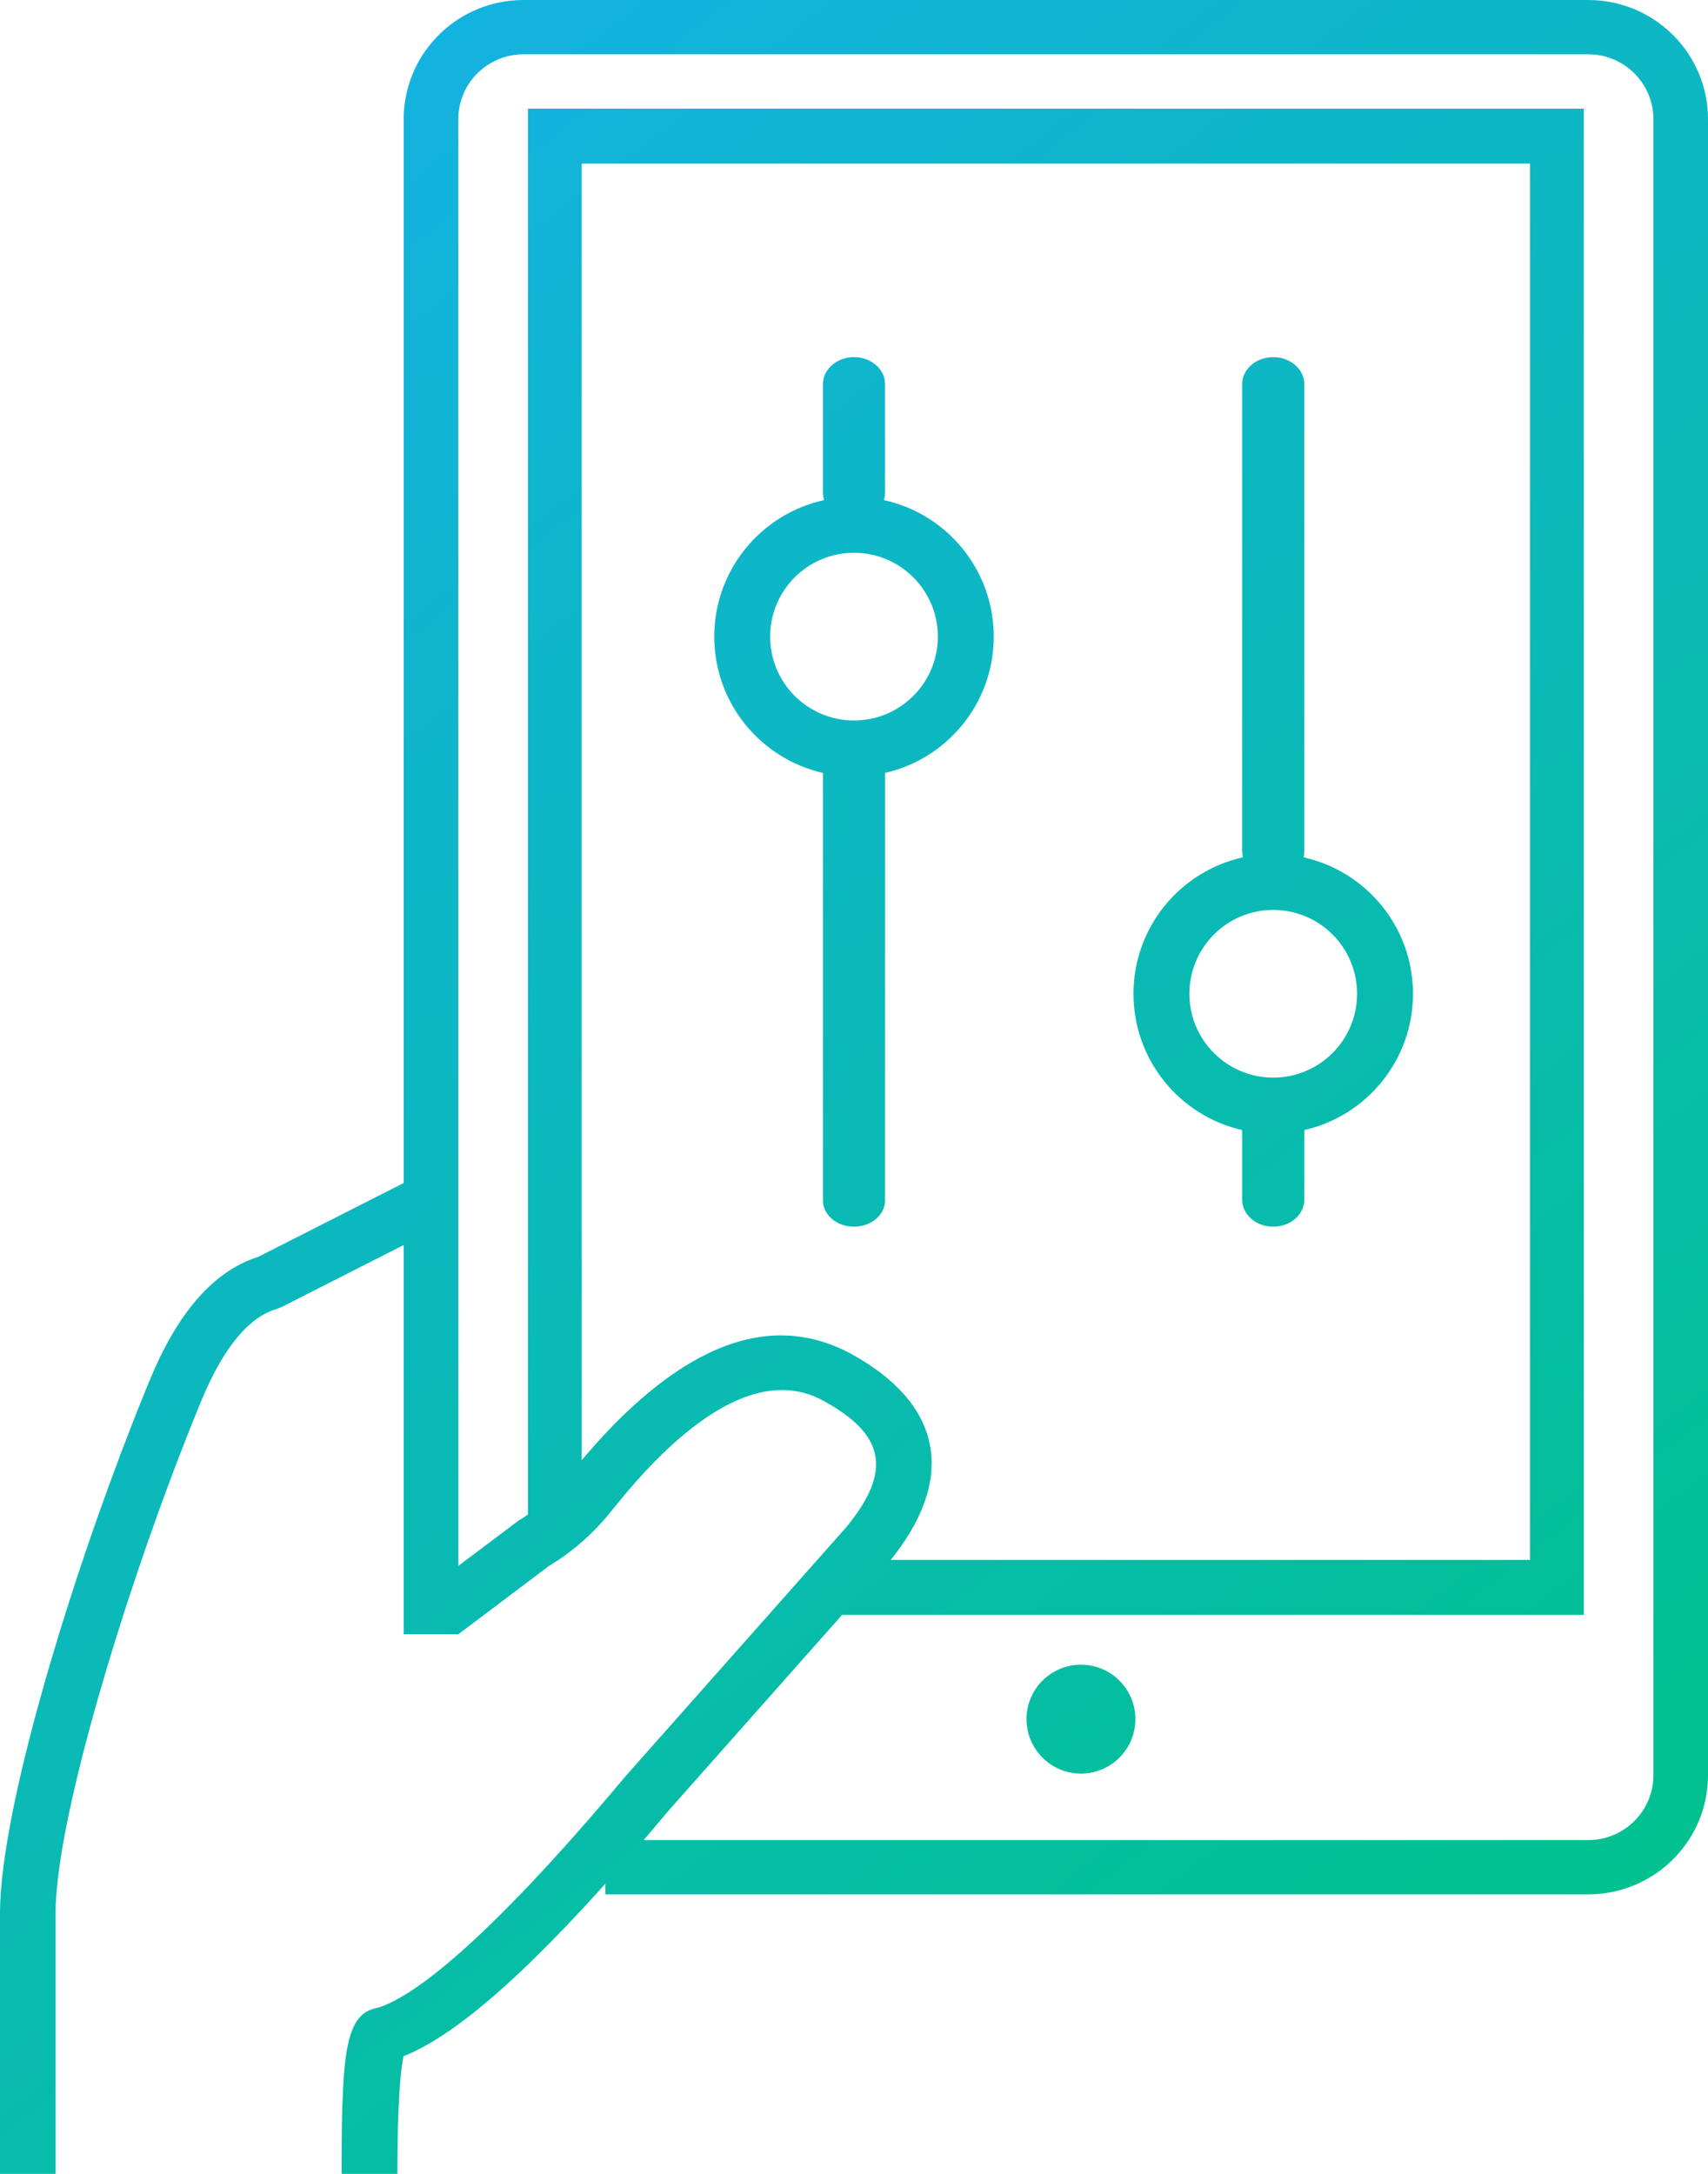 <?xml version="1.0" encoding="UTF-8"?>
<svg width="55px" height="70px" viewBox="0 0 55 70" version="1.1" xmlns="http://www.w3.org/2000/svg" xmlns:xlink="http://www.w3.org/1999/xlink">
    <title>icon 1</title>
    <defs>
        <linearGradient x1="19.133%" y1="0%" x2="80.867%" y2="100%" id="linearGradient-1">
            <stop stop-color="#14B2E2" offset="0%"></stop>
            <stop stop-color="#00C18D" offset="100%"></stop>
        </linearGradient>
    </defs>
    <g id="Embedded-analytics-page" stroke="none" stroke-width="1" fill="none" fill-rule="evenodd">
        <g id="Embedded-analytics,-visual-3" transform="translate(-116, -5857)" fill="url(#linearGradient-1)">
            <path d="M167.14,5857 C169.198,5857 170.88,5858.601 170.994,5860.619 L171,5860.836 L171,5914.164 C171,5916.209 169.389,5917.881 167.359,5917.994 L167.14,5918 L135.495,5918 L135.494,5917.654 L135.211,5917.97 C135.106,5918.085 135.002,5918.199 134.899,5918.31 L134.293,5918.957 L133.709,5919.56 L133.146,5920.12 C131.583,5921.643 130.277,5922.641 129.205,5923.122 L128.994,5923.21 L128.968,5923.347 L128.937,5923.556 L128.915,5923.739 L128.876,5924.165 C128.87,5924.243 128.865,5924.323 128.86,5924.407 L128.832,5924.945 L128.812,5925.557 L128.801,5926.242 C128.799,5926.362 128.798,5926.485 128.798,5926.612 L128.797,5927 L127,5927 L127.003,5926.006 L127.01,5925.413 L127.022,5924.873 L127.052,5924.156 L127.081,5923.738 C127.198,5922.356 127.474,5921.804 128.11,5921.661 L128.176,5921.647 L128.262,5921.62 C128.914,5921.383 129.773,5920.796 130.828,5919.864 L131.292,5919.443 C131.371,5919.369 131.451,5919.294 131.533,5919.217 L132.032,5918.733 C132.117,5918.649 132.203,5918.563 132.29,5918.475 L132.825,5917.928 C132.916,5917.833 133.008,5917.736 133.101,5917.638 L133.669,5917.028 L134.261,5916.375 L134.875,5915.681 L135.511,5914.944 L136.169,5914.166 L143.258,5906.169 C144.726,5904.371 144.51,5903.204 142.531,5902.115 C142.465,5902.078 142.398,5902.044 142.331,5902.013 C140.869,5901.34 139.183,5902.04 137.376,5903.772 C136.973,5904.159 136.591,5904.57 136.211,5905.018 L135.513,5905.866 C135.064,5906.395 134.54,5906.858 133.965,5907.242 L133.673,5907.428 L130.758,5909.624 L129,5909.624 L129,5897.09 L125.069,5899.087 L124.909,5899.15 C124.033,5899.401 123.201,5900.364 122.474,5902.126 L122.123,5902.991 L121.771,5903.893 C121.712,5904.045 121.653,5904.2 121.594,5904.355 L121.243,5905.299 C121.185,5905.459 121.127,5905.619 121.069,5905.78 L120.725,5906.752 L120.388,5907.736 L120.061,5908.724 L119.747,5909.711 L119.447,5910.689 L119.165,5911.653 L118.902,5912.596 L118.661,5913.511 C118.165,5915.46 117.839,5917.171 117.795,5918.351 L117.79,5918.614 L117.79,5927 L116,5927 L116,5918.614 C116,5917.09 116.471,5914.717 117.191,5912.063 L117.472,5911.056 C117.521,5910.886 117.57,5910.716 117.621,5910.545 L117.932,5909.511 C117.986,5909.337 118.04,5909.164 118.095,5908.99 L118.431,5907.944 L118.78,5906.898 L119.139,5905.859 L119.507,5904.835 L119.879,5903.83 L120.255,5902.853 C120.317,5902.692 120.38,5902.534 120.442,5902.376 L120.817,5901.452 C121.683,5899.354 122.787,5898.018 124.179,5897.517 L124.312,5897.473 L129,5895.093 L129,5860.836 C129,5858.791 130.611,5857.119 132.641,5857.006 L132.86,5857 L167.14,5857 Z M167.14,5858.748 L132.86,5858.748 C131.757,5858.748 130.853,5859.592 130.765,5860.665 L130.758,5860.836 L130.758,5907.423 L132.69,5905.97 C132.797,5905.906 132.901,5905.839 133.001,5905.77 L133,5860.5 L167,5860.5 L167,5909 L143.116,5909 L137.548,5915.282 L136.852,5916.105 L136.724,5916.252 L167.14,5916.252 C168.243,5916.252 169.147,5915.408 169.235,5914.335 L169.242,5914.164 L169.242,5860.836 C169.242,5859.74 168.392,5858.842 167.312,5858.755 L167.14,5858.748 Z M150.808,5910.604 C151.776,5910.604 152.561,5911.389 152.561,5912.357 C152.561,5913.325 151.776,5914.11 150.808,5914.11 C149.84,5914.11 149.055,5913.325 149.055,5912.357 C149.055,5911.389 149.84,5910.604 150.808,5910.604 Z M165.268,5862.268 L134.73,5862.268 L134.73,5904.022 L134.758,5903.99 L134.824,5903.911 C135.241,5903.421 135.661,5902.966 136.112,5902.534 C138.399,5900.342 140.76,5899.362 143.102,5900.441 C143.208,5900.49 143.314,5900.543 143.419,5900.601 C146.285,5902.178 146.783,5904.491 144.819,5907.056 L144.68,5907.231 L165.268,5907.23 L165.268,5862.268 Z M157,5868.5 C157.506,5868.5 157.925,5868.827 157.991,5869.25 L158,5869.368 L158,5884.413 C158,5884.479 157.991,5884.544 157.975,5884.607 C159.992,5885.051 161.5,5886.85 161.5,5889 C161.5,5891.141 160.004,5892.933 158.001,5893.388 L158,5895.632 C158,5896.111 157.552,5896.5 157,5896.5 C156.494,5896.5 156.075,5896.173 156.009,5895.75 L156,5895.632 L156,5893.389 C153.996,5892.934 152.5,5891.142 152.5,5889 C152.5,5886.849 154.009,5885.051 156.026,5884.606 C156.018,5884.582 156.013,5884.556 156.009,5884.53 L156,5884.413 L156,5869.368 C156,5868.889 156.448,5868.5 157,5868.5 Z M143.5,5868.5 C144.006,5868.5 144.425,5868.827 144.491,5869.25 L144.5,5869.368 L144.5,5872.872 C144.5,5872.952 144.487,5873.03 144.464,5873.104 C146.486,5873.544 148,5875.345 148,5877.5 C148,5879.641 146.504,5881.433 144.501,5881.888 L144.5,5895.654 C144.5,5896.121 144.052,5896.5 143.5,5896.5 C142.994,5896.5 142.575,5896.182 142.509,5895.769 L142.5,5895.654 L142.5,5881.889 C140.496,5881.434 139,5879.642 139,5877.5 C139,5875.346 140.514,5873.545 142.536,5873.104 C142.524,5873.067 142.515,5873.029 142.509,5872.99 L142.5,5872.872 L142.5,5869.368 C142.5,5868.889 142.948,5868.5 143.5,5868.5 Z M157,5886.3 C155.509,5886.3 154.3,5887.509 154.3,5889 C154.3,5890.491 155.509,5891.7 157,5891.7 C158.491,5891.7 159.7,5890.491 159.7,5889 C159.7,5887.509 158.491,5886.3 157,5886.3 Z M143.5,5874.8 C142.009,5874.8 140.8,5876.009 140.8,5877.5 C140.8,5878.991 142.009,5880.2 143.5,5880.2 C144.991,5880.2 146.2,5878.991 146.2,5877.5 C146.2,5876.009 144.991,5874.8 143.5,5874.8 Z" id="icon-1"></path>
        </g>
    </g>
</svg>